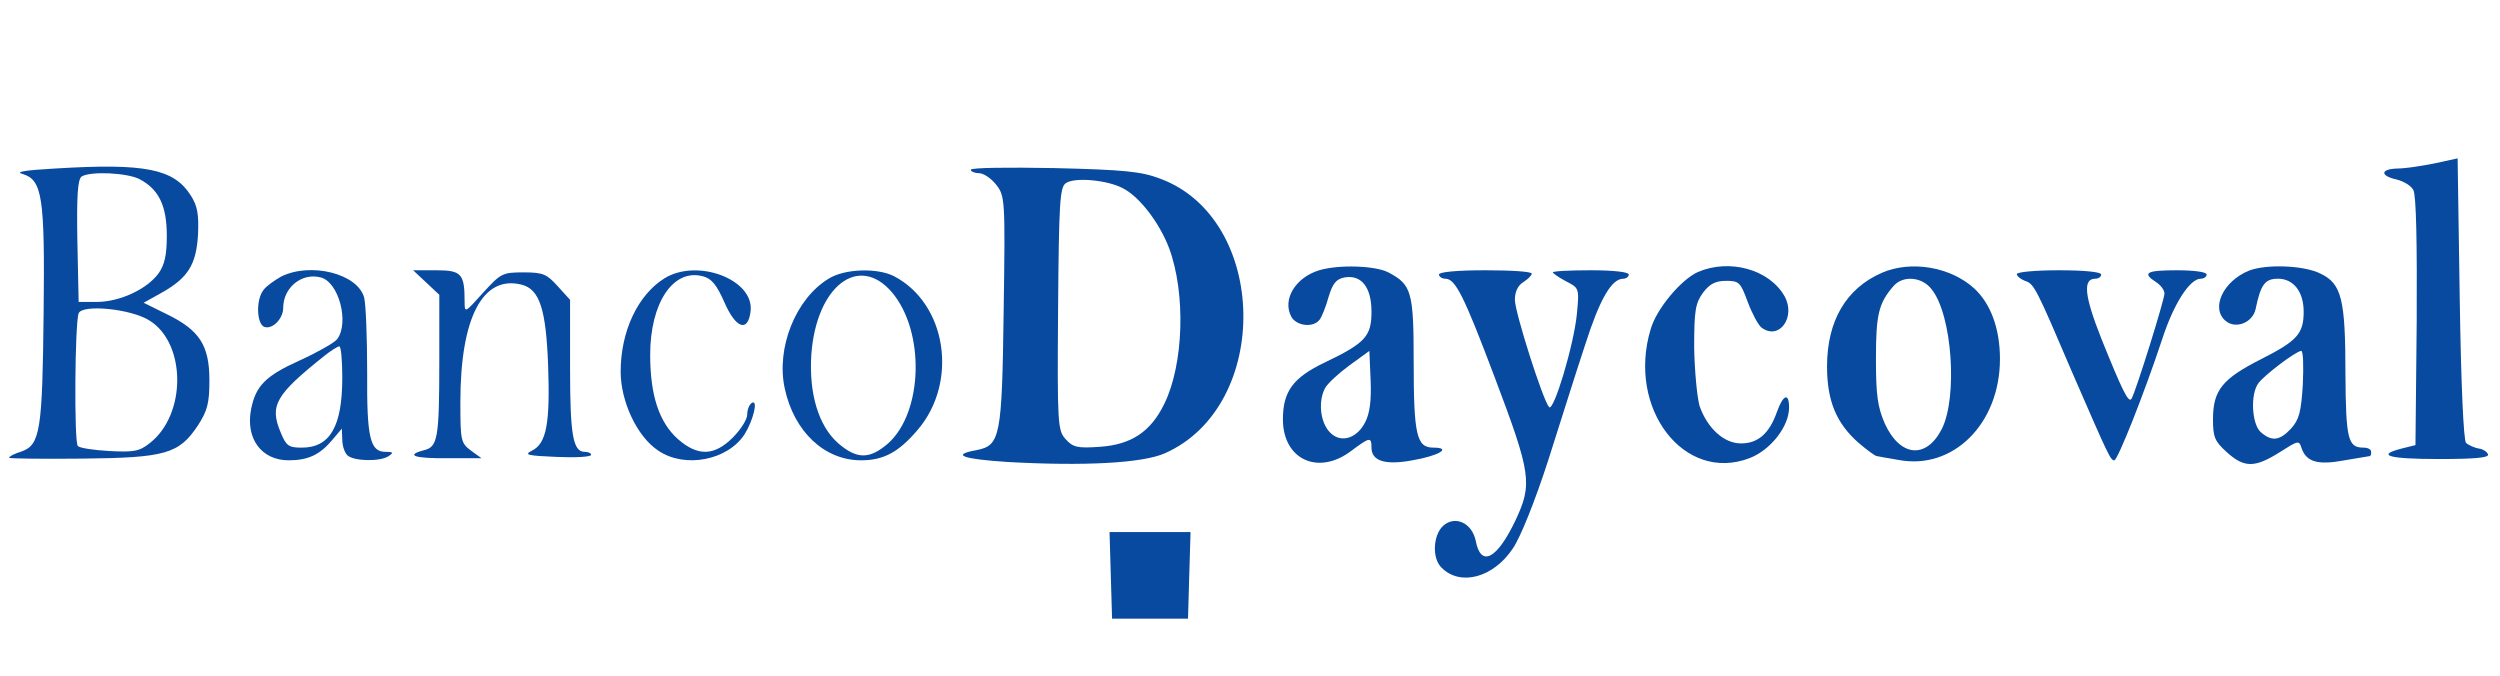 <?xml version="1.0" encoding="UTF-8"?> <svg xmlns="http://www.w3.org/2000/svg" xmlns:xlink="http://www.w3.org/1999/xlink" width="259px" height="70px" viewBox="0 0 258 70" version="1.1"><g id="surface1"><path style=" stroke:none;fill-rule:nonzero;fill:rgb(2.745%,29.02%,62.353%);fill-opacity:1;" d="M 251.707 16.93 C 250.395 17.195 248.648 17.457 247.906 17.457 C 246.113 17.5 246.027 18.199 247.773 18.594 C 248.516 18.77 249.305 19.25 249.523 19.688 C 249.828 20.211 249.914 25.332 249.871 33.293 L 249.742 46.113 L 248.344 46.461 C 245.59 47.164 246.945 47.555 252.145 47.555 C 255.859 47.555 257.387 47.426 257.258 47.074 C 257.168 46.812 256.734 46.508 256.254 46.461 C 255.816 46.375 255.246 46.113 254.984 45.895 C 254.723 45.633 254.461 39.77 254.328 30.93 L 254.109 16.406 Z M 251.707 16.93 "></path><path style=" stroke:none;fill-rule:nonzero;fill:rgb(2.745%,29.02%,62.353%);fill-opacity:1;" d="M 5.242 17.457 C 2.098 17.633 1.004 17.805 1.836 18.023 C 3.891 18.637 4.152 20.387 4.02 32.375 C 3.891 44.582 3.672 46.07 1.746 46.77 C 1.004 46.988 0.438 47.293 0.438 47.426 C 0.438 47.512 3.844 47.555 7.996 47.512 C 16.648 47.426 18.047 47.031 20.016 44.055 C 20.977 42.57 21.195 41.781 21.195 39.418 C 21.195 35.789 20.188 34.211 16.781 32.551 L 14.379 31.367 L 16.258 30.32 C 18.965 28.789 19.84 27.43 20.016 24.281 C 20.102 22.227 19.969 21.352 19.27 20.258 C 17.523 17.5 14.594 16.887 5.242 17.457 Z M 13.941 18.551 C 15.949 19.602 16.781 21.305 16.781 24.414 C 16.781 26.426 16.562 27.43 15.906 28.352 C 14.684 29.969 11.973 31.238 9.613 31.281 L 7.648 31.281 L 7.516 24.98 C 7.43 20.211 7.559 18.594 7.953 18.289 C 8.871 17.719 12.629 17.895 13.941 18.551 Z M 14.988 33.207 C 18.789 35.57 18.836 42.918 15.031 45.895 C 13.941 46.77 13.371 46.855 10.836 46.727 C 9.219 46.637 7.734 46.418 7.559 46.199 C 7.168 45.805 7.254 33.469 7.648 32.461 C 7.996 31.5 13.066 31.98 14.988 33.207 Z M 14.988 33.207 "></path><path style=" stroke:none;fill-rule:nonzero;fill:rgb(2.745%,29.02%,62.353%);fill-opacity:1;" d="M 100.07 17.586 C 100.07 17.762 100.465 17.938 100.902 17.938 C 101.383 17.938 102.168 18.461 102.691 19.117 C 103.609 20.301 103.656 20.562 103.48 32.156 C 103.305 45.367 103.129 46.156 100.641 46.637 C 98.016 47.117 99.152 47.555 103.918 47.863 C 111.781 48.301 117.902 47.992 120.215 46.945 C 131.273 42 130.922 22.664 119.691 18.508 C 117.727 17.762 115.934 17.586 108.723 17.414 C 103.961 17.324 100.07 17.367 100.07 17.586 Z M 115.848 19.512 C 117.551 20.387 119.605 23.055 120.609 25.68 C 122.359 30.363 122.141 37.711 120.129 41.824 C 118.73 44.711 116.719 46.07 113.441 46.289 C 111.129 46.461 110.645 46.332 109.902 45.5 C 109.074 44.582 109.031 43.969 109.117 32.023 C 109.203 21.133 109.293 19.426 109.902 18.988 C 110.777 18.332 114.23 18.637 115.848 19.512 Z M 115.848 19.512 "></path><path style=" stroke:none;fill-rule:nonzero;fill:rgb(2.745%,29.02%,62.353%);fill-opacity:1;" d="M 136.168 28 C 133.719 28.742 132.32 31.02 133.281 32.812 C 133.809 33.773 135.555 33.992 136.211 33.117 C 136.43 32.855 136.867 31.762 137.129 30.801 C 137.566 29.355 137.914 28.918 138.789 28.742 C 140.535 28.438 141.586 29.75 141.586 32.289 C 141.586 34.824 140.973 35.523 136.777 37.539 C 133.457 39.113 132.41 40.555 132.41 43.445 C 132.41 47.645 136.121 49.305 139.531 46.68 C 141.41 45.281 141.586 45.238 141.586 46.375 C 141.586 47.773 143.027 48.211 145.824 47.688 C 148.621 47.207 149.934 46.375 148.008 46.375 C 146.262 46.375 145.957 45.105 145.957 37.492 C 145.957 30.188 145.738 29.488 143.332 28.219 C 141.98 27.52 138.219 27.387 136.168 28 Z M 140.93 43.75 C 140.012 45.543 138.219 45.98 137.129 44.625 C 136.254 43.531 136.078 41.52 136.777 40.207 C 137.039 39.727 138.176 38.676 139.312 37.844 L 141.367 36.355 L 141.496 39.375 C 141.586 41.477 141.41 42.832 140.93 43.75 Z M 140.93 43.75 "></path><path style=" stroke:none;fill-rule:nonzero;fill:rgb(2.745%,29.02%,62.353%);fill-opacity:1;" d="M 175.41 28.176 C 173.66 28.961 171.125 31.98 170.516 34.082 C 168.023 42.305 173.965 50.051 180.738 47.469 C 182.926 46.637 184.848 44.188 184.848 42.219 C 184.848 40.645 184.234 40.863 183.582 42.699 C 182.793 44.93 181.613 45.938 179.867 45.938 C 178.117 45.938 176.414 44.406 175.582 42.086 C 175.32 41.168 175.059 38.457 175.016 36.008 C 175.016 32.156 175.145 31.414 175.934 30.32 C 176.633 29.398 177.242 29.094 178.336 29.094 C 179.691 29.094 179.82 29.27 180.566 31.281 C 181.004 32.461 181.656 33.688 182.008 33.949 C 183.844 35.305 185.59 32.812 184.367 30.668 C 182.793 27.914 178.688 26.773 175.41 28.176 Z M 175.41 28.176 "></path><path style=" stroke:none;fill-rule:nonzero;fill:rgb(2.745%,29.02%,62.353%);fill-opacity:1;" d="M 194.461 28.262 C 190.746 29.883 188.781 33.25 188.781 37.977 C 188.781 41.52 189.742 43.836 192.016 45.852 C 192.887 46.594 193.762 47.25 193.938 47.25 C 194.113 47.293 195.117 47.469 196.164 47.645 C 201.805 48.738 206.695 43.926 206.695 37.188 C 206.695 34.039 205.734 31.457 204.031 29.883 C 201.586 27.648 197.477 26.949 194.461 28.262 Z M 199.617 29.969 C 201.758 32.637 202.328 41.168 200.668 44.449 C 199.051 47.602 196.34 47.336 194.766 43.883 C 194.023 42.176 193.848 40.949 193.848 37.188 C 193.848 32.594 194.113 31.414 195.684 29.617 C 196.645 28.523 198.613 28.656 199.617 29.969 Z M 199.617 29.969 "></path><path style=" stroke:none;fill-rule:nonzero;fill:rgb(2.745%,29.02%,62.353%);fill-opacity:1;" d="M 232.48 28.043 C 229.812 29.137 228.504 31.938 230.078 33.25 C 231.125 34.125 232.871 33.426 233.18 32.023 C 233.703 29.488 234.141 28.875 235.496 28.875 C 237.113 28.875 238.16 30.23 238.16 32.289 C 238.16 34.562 237.504 35.305 233.789 37.188 C 229.727 39.242 228.766 40.426 228.766 43.445 C 228.766 45.281 228.941 45.719 230.207 46.855 C 232 48.477 233.09 48.477 235.668 46.855 C 237.594 45.633 237.68 45.586 237.941 46.418 C 238.422 47.863 239.645 48.211 242.398 47.688 C 243.754 47.469 244.934 47.25 245.02 47.25 C 245.109 47.25 245.152 47.031 245.152 46.812 C 245.152 46.551 244.805 46.375 244.367 46.375 C 242.75 46.375 242.531 45.543 242.488 38.762 C 242.488 30.977 242.094 29.398 239.91 28.352 C 238.203 27.477 234.27 27.344 232.48 28.043 Z M 238.074 39.812 C 237.898 42.699 237.68 43.488 236.848 44.406 C 235.668 45.676 234.84 45.762 233.703 44.758 C 232.785 43.926 232.609 40.82 233.484 39.68 C 234.098 38.852 237.332 36.398 237.898 36.355 C 238.117 36.312 238.16 37.887 238.074 39.812 Z M 238.074 39.812 "></path><path style=" stroke:none;fill-rule:nonzero;fill:rgb(2.745%,29.02%,62.353%);fill-opacity:1;" d="M 28.621 28.656 C 27.922 29.051 27.051 29.664 26.789 30.055 C 26 31.062 26.09 33.555 26.875 33.863 C 27.707 34.168 28.84 33.031 28.84 31.895 C 28.84 29.793 30.766 28.219 32.73 28.742 C 34.609 29.227 35.703 33.426 34.434 35.133 C 34.129 35.523 32.336 36.531 30.504 37.363 C 27.008 38.938 26 39.988 25.52 42.352 C 24.91 45.414 26.57 47.688 29.41 47.688 C 31.418 47.688 32.645 47.117 33.953 45.543 L 34.914 44.406 L 34.961 45.543 C 34.961 46.156 35.18 46.855 35.484 47.164 C 36.094 47.773 38.848 47.863 39.766 47.25 C 40.289 46.898 40.246 46.812 39.461 46.812 C 37.844 46.812 37.492 45.414 37.539 38.586 C 37.539 35.043 37.406 31.543 37.23 30.844 C 36.578 28.352 31.684 27.125 28.621 28.656 Z M 34.961 39.113 C 34.961 44.188 33.691 46.375 30.766 46.375 C 29.41 46.375 29.148 46.199 28.578 44.801 C 27.398 42 28.055 40.906 33.082 36.883 C 33.734 36.355 34.434 35.918 34.652 35.875 C 34.828 35.875 34.961 37.32 34.961 39.113 Z M 34.961 39.113 "></path><path style=" stroke:none;fill-rule:nonzero;fill:rgb(2.745%,29.02%,62.353%);fill-opacity:1;" d="M 43.656 29.27 L 45.012 30.539 L 45.012 37.492 C 45.012 45.457 44.836 46.289 43.438 46.637 C 41.426 47.164 42.434 47.512 45.883 47.469 L 49.379 47.469 L 48.289 46.68 C 47.238 45.895 47.195 45.633 47.195 41.648 C 47.195 32.898 49.512 28.48 53.531 29.488 C 55.41 29.969 56.066 32.023 56.285 37.844 C 56.504 43.883 56.109 45.938 54.625 46.68 C 53.75 47.117 54.098 47.207 57.16 47.336 C 59.125 47.426 60.742 47.336 60.742 47.117 C 60.742 46.945 60.438 46.812 60.086 46.812 C 58.863 46.812 58.559 45.105 58.559 38.105 L 58.559 31.062 L 57.289 29.664 C 56.152 28.395 55.762 28.219 53.75 28.219 C 51.566 28.219 51.391 28.305 49.555 30.32 C 47.633 32.461 47.633 32.461 47.633 31.195 C 47.633 28.352 47.281 28 44.703 28 L 42.301 28 Z M 43.656 29.27 "></path><path style=" stroke:none;fill-rule:nonzero;fill:rgb(2.745%,29.02%,62.353%);fill-opacity:1;" d="M 68.344 28.832 C 65.594 30.539 63.801 34.301 63.801 38.5 C 63.801 41.605 65.504 45.238 67.691 46.68 C 70.441 48.562 74.902 47.688 76.648 44.977 C 77.523 43.574 78.09 41.344 77.391 41.738 C 77.129 41.914 76.91 42.438 76.91 42.961 C 76.91 43.445 76.254 44.492 75.426 45.324 C 73.504 47.25 71.797 47.293 69.742 45.5 C 67.777 43.75 66.859 40.949 66.859 36.75 C 66.859 31.414 69.219 27.824 72.277 28.613 C 73.195 28.832 73.719 29.445 74.551 31.324 C 75.73 34.039 76.996 34.477 77.262 32.242 C 77.652 28.961 71.754 26.73 68.344 28.832 Z M 68.344 28.832 "></path><path style=" stroke:none;fill-rule:nonzero;fill:rgb(2.745%,29.02%,62.353%);fill-opacity:1;" d="M 85.344 28.875 C 81.938 30.93 79.883 36.051 80.801 40.25 C 81.762 44.711 84.906 47.688 88.711 47.688 C 91.027 47.688 92.598 46.855 94.566 44.539 C 98.805 39.594 97.582 31.457 92.117 28.613 C 90.414 27.738 87.004 27.824 85.344 28.875 Z M 91.898 30.273 C 95.352 34.344 95.133 42.699 91.508 45.938 C 89.582 47.602 88.273 47.602 86.305 45.895 C 84.297 44.102 83.289 40.773 83.555 36.707 C 84.078 29.664 88.445 26.25 91.898 30.273 Z M 91.898 30.273 "></path><path style=" stroke:none;fill-rule:nonzero;fill:rgb(2.745%,29.02%,62.353%);fill-opacity:1;" d="M 148.578 28.438 C 148.578 28.656 148.883 28.875 149.234 28.875 C 150.281 28.875 151.156 30.625 154.344 39.07 C 158.148 49.133 158.277 50.137 156.488 53.945 C 154.562 57.969 152.902 58.801 152.379 56 C 151.984 54.164 150.238 53.375 149.016 54.469 C 147.965 55.43 147.836 57.836 148.84 58.801 C 150.762 60.77 154.215 59.852 156.223 56.832 C 157.012 55.695 158.539 51.887 159.895 47.688 C 161.164 43.707 162.867 38.281 163.742 35.656 C 165.227 31.02 166.449 28.875 167.672 28.875 C 167.98 28.875 168.242 28.656 168.242 28.438 C 168.242 28.176 166.625 28 164.309 28 C 162.168 28 160.375 28.086 160.375 28.219 C 160.375 28.305 160.988 28.742 161.73 29.137 C 163.086 29.836 163.129 29.836 162.867 32.508 C 162.562 35.699 160.465 42.699 159.984 42.176 C 159.328 41.43 156.441 32.332 156.441 31.062 C 156.441 30.23 156.75 29.574 157.316 29.227 C 157.797 28.918 158.191 28.523 158.191 28.352 C 158.191 28.133 156.051 28 153.383 28 C 150.457 28 148.578 28.176 148.578 28.438 Z M 148.578 28.438 "></path><path style=" stroke:none;fill-rule:nonzero;fill:rgb(2.745%,29.02%,62.353%);fill-opacity:1;" d="M 208.445 28.395 C 208.445 28.613 208.84 28.918 209.277 29.094 C 210.238 29.398 210.41 29.75 214.258 38.762 C 217.93 47.207 218.145 47.688 218.539 47.688 C 218.891 47.688 221.641 40.773 223.52 35.086 C 224.703 31.457 226.363 28.875 227.496 28.875 C 227.848 28.875 228.109 28.656 228.109 28.438 C 228.109 28.176 226.797 28 225.051 28 C 221.859 28 221.379 28.262 222.867 29.227 C 223.348 29.531 223.738 30.055 223.738 30.406 C 223.738 31.062 220.77 40.555 220.332 41.301 C 220.027 41.824 219.371 40.469 217.184 35.043 C 215.438 30.625 215.262 28.875 216.574 28.875 C 216.922 28.875 217.184 28.656 217.184 28.438 C 217.184 28.176 215.438 28 212.816 28 C 210.41 28 208.445 28.176 208.445 28.395 Z M 208.445 28.395 "></path><path style=" stroke:none;fill-rule:nonzero;fill:rgb(2.745%,29.02%,62.353%);fill-opacity:1;" d="M 114.578 59.586 L 114.711 64.094 L 122.578 64.094 L 122.707 59.586 L 122.84 55.125 L 114.449 55.125 Z M 114.578 59.586 "></path></g></svg> 